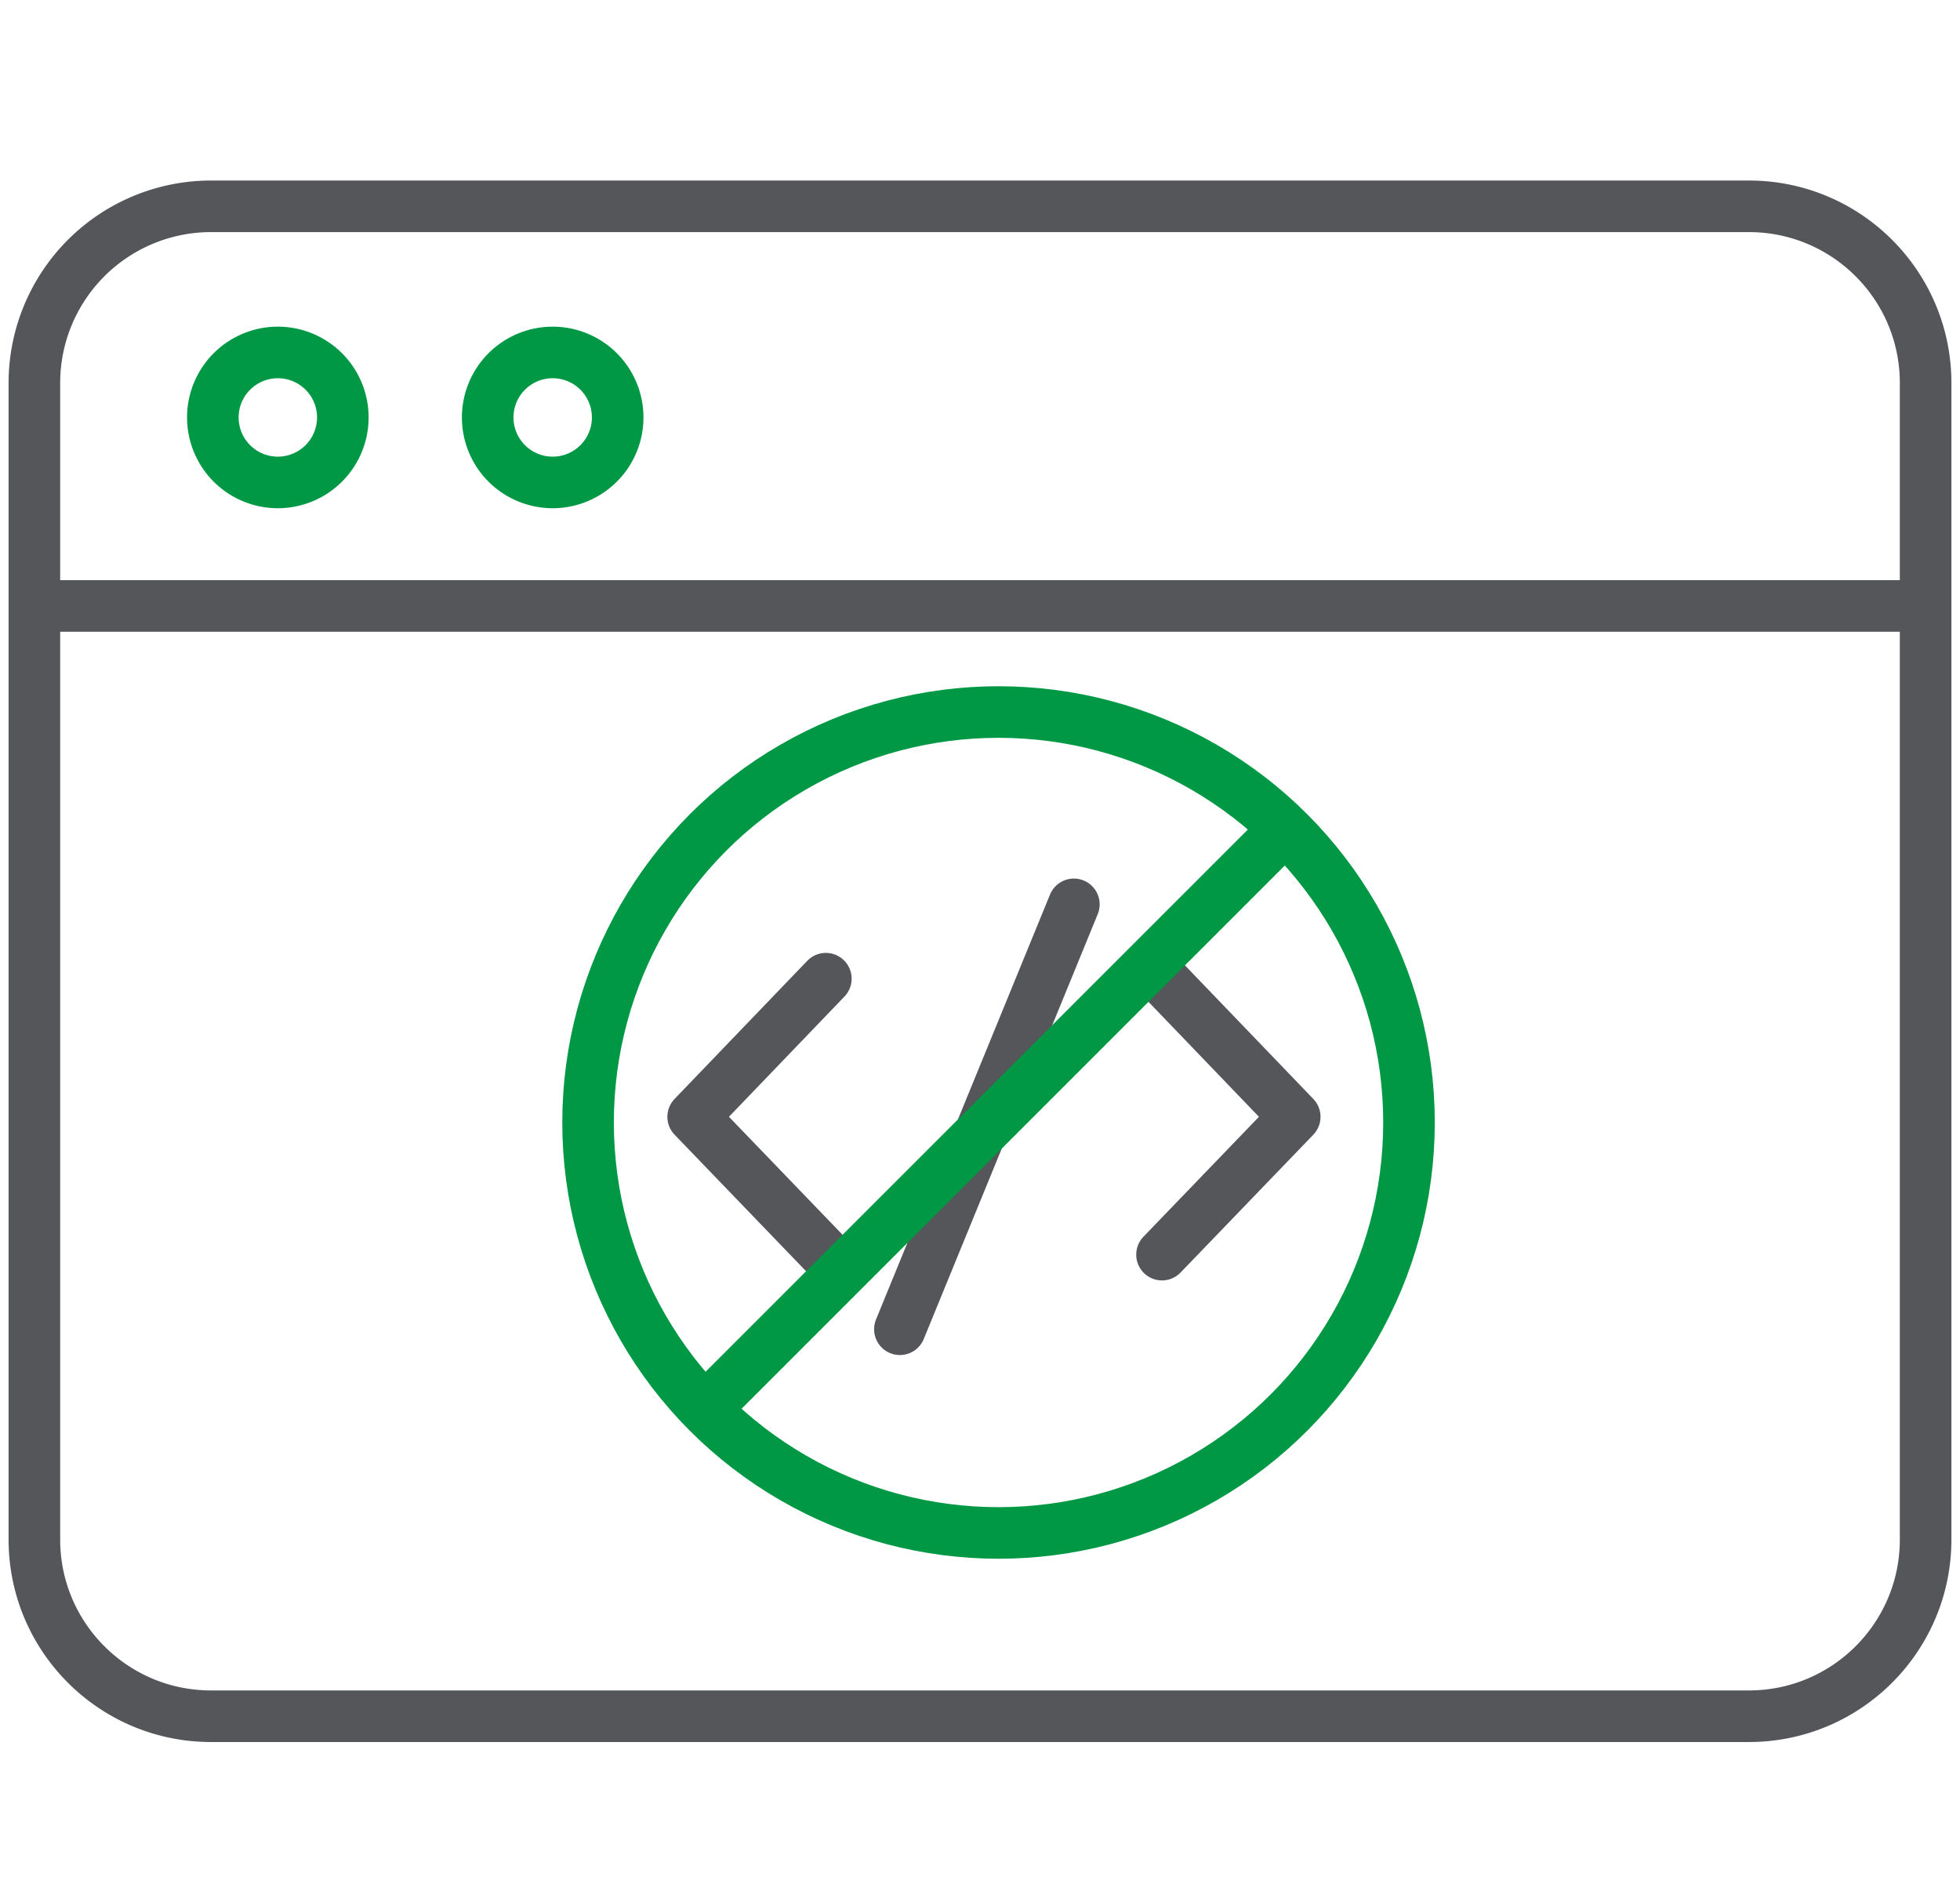 <svg xmlns="http://www.w3.org/2000/svg" width="57" height="55" fill="none"><path stroke="#54565A" stroke-linecap="round" stroke-linejoin="round" stroke-width="1.5" d="m24.017 28.462-3.859 4.017 3.86 4.008M33.793 36.487l3.86-4.008-3.86-4.017M26.17 38.657 31.23 26.3"/><path stroke="#54565A" stroke-linecap="round" stroke-linejoin="round" stroke-width="1.5" d="M50.861 6H6.139A5.138 5.138 0 0 0 1 11.138v33.635c0 2.837 2.3 5.138 5.138 5.138h44.724c2.837 0 5.138-2.3 5.138-5.139V11.139C56 8.3 53.7 6 50.861 6ZM1 17.622h55"/><path stroke="#009845" stroke-miterlimit="10" stroke-width="1.5" d="M8.08 14.03a1.89 1.89 0 1 0 0-3.78 1.89 1.89 0 0 0 0 3.78ZM16.073 14.03a1.89 1.89 0 1 0 0-3.78 1.89 1.89 0 0 0 0 3.78Z"/><circle cx="29.039" cy="32.644" r="11.937" stroke="#009845" stroke-width="1.5"/><path stroke="#009845" stroke-width="1.5" d="M37.182 24.293 20.688 40.786"/></svg>